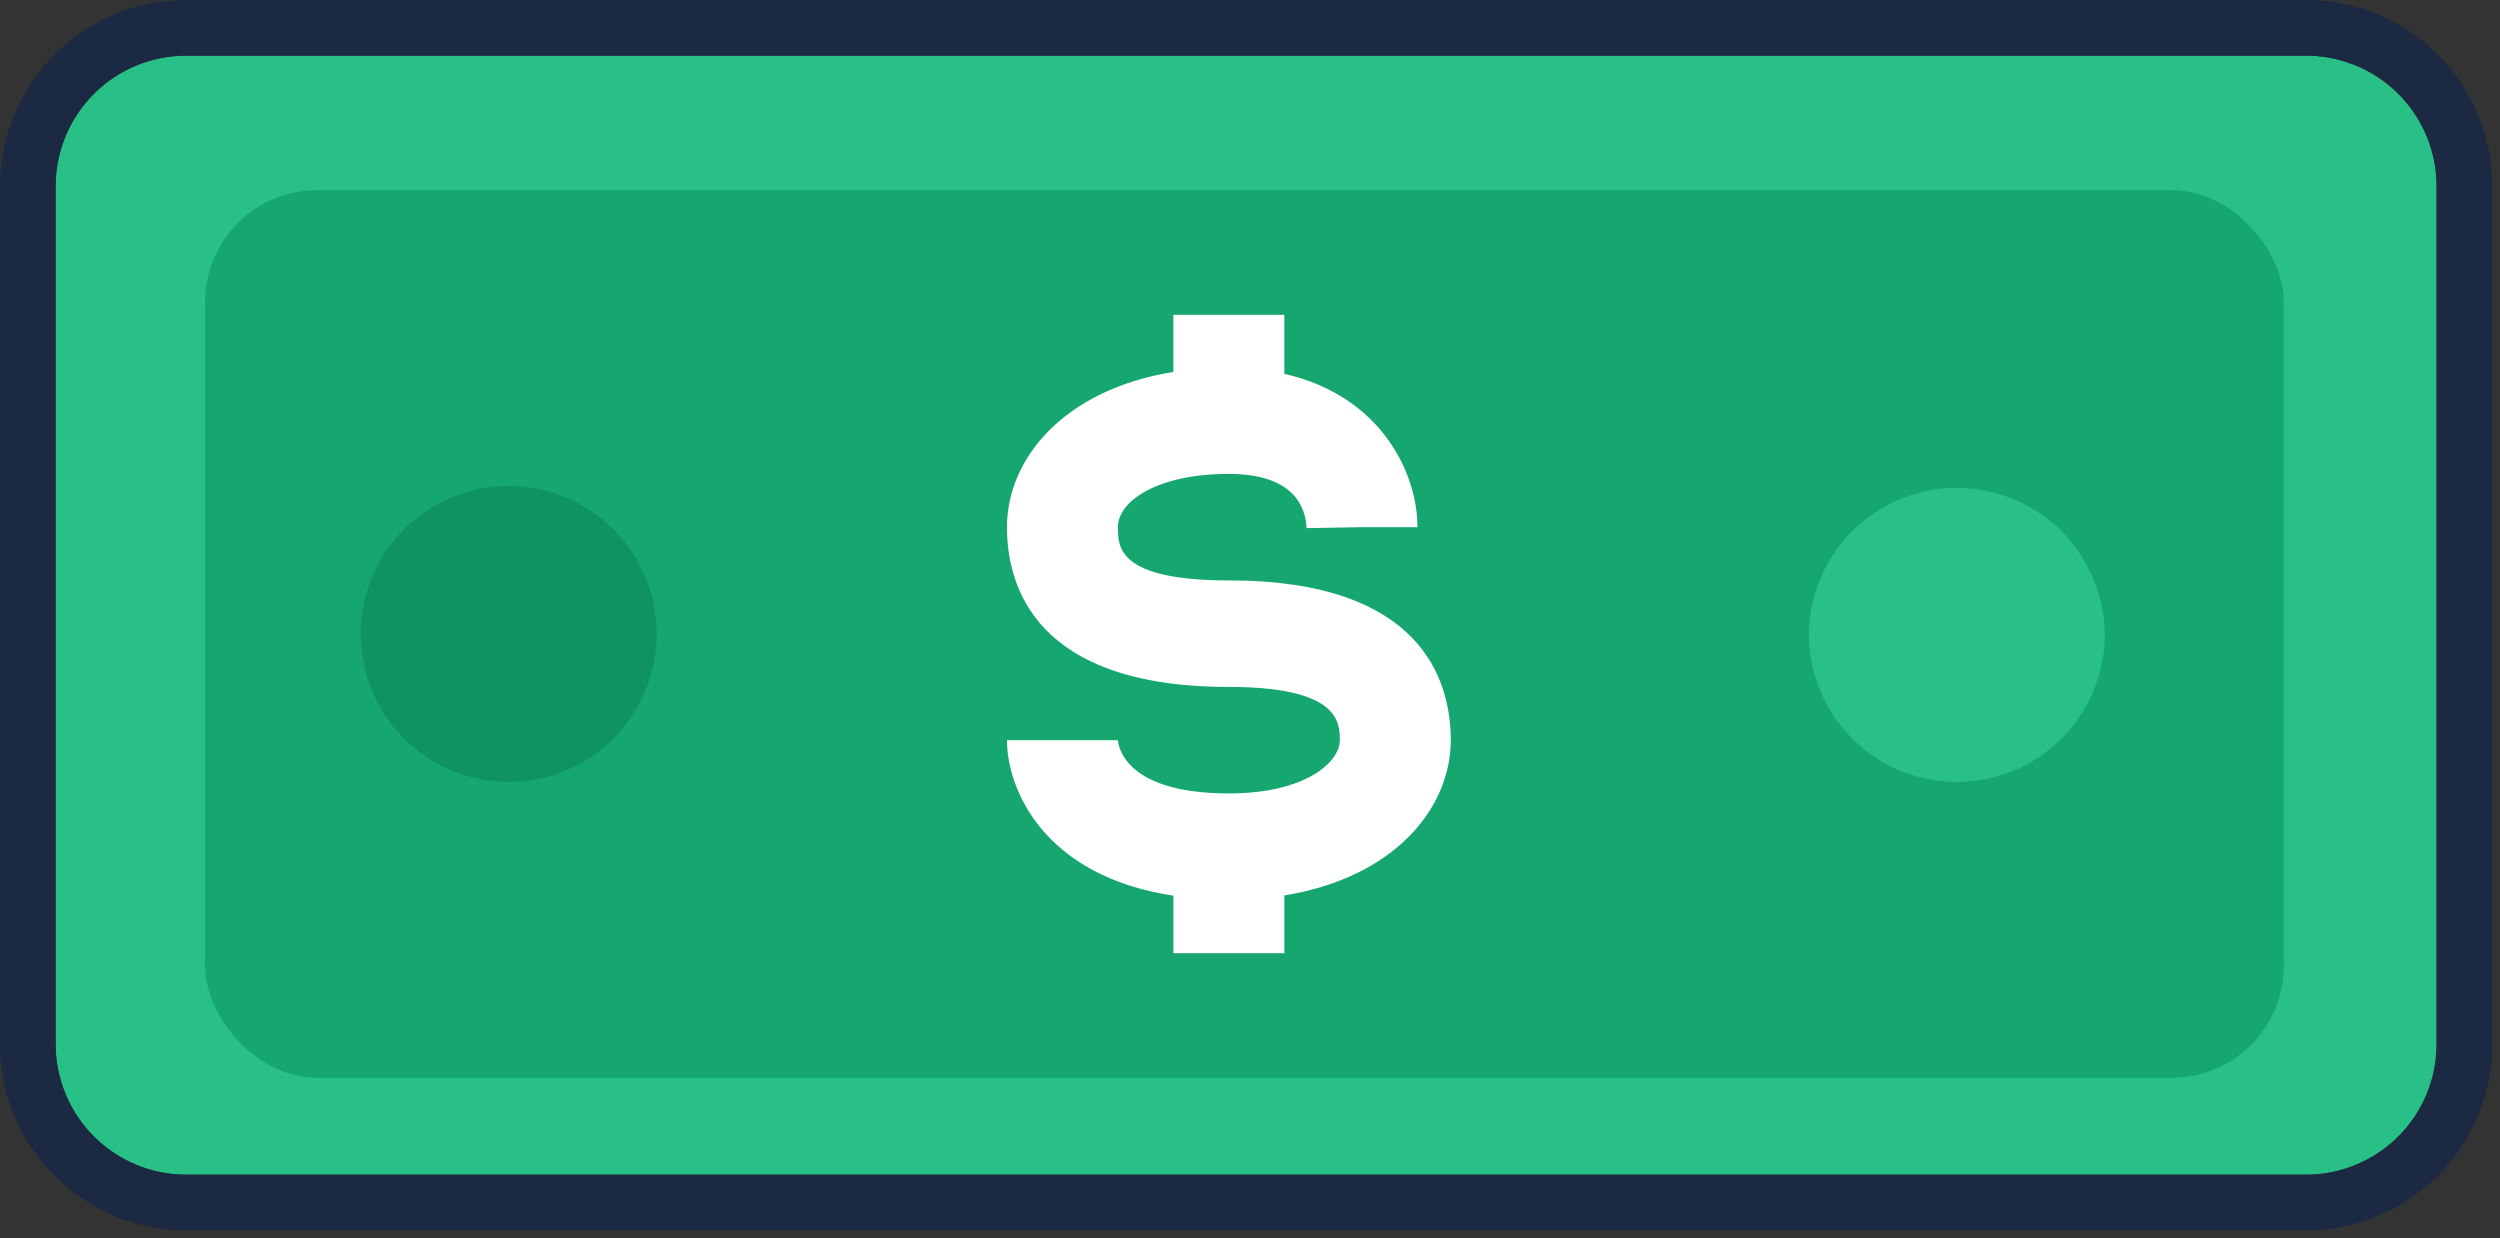 <svg xmlns="http://www.w3.org/2000/svg" width="105" height="52" fill="none"><rect width="100%" height="100%" fill="#333333" stroke="none"/><path fill="#29C087" d="M2.337 7.823a5.485 5.485 0 0 1 5.486-5.486h89.03a5.485 5.485 0 0 1 5.484 5.486v36.03a5.485 5.485 0 0 1-5.485 5.484H7.822a5.485 5.485 0 0 1-5.485-5.485z"/><path fill="#1B2A42" fill-rule="evenodd" d="M7.823 0h89.03a7.823 7.823 0 0 1 7.822 7.823v36.03a7.82 7.82 0 0 1-7.823 7.822H7.822A7.823 7.823 0 0 1 0 43.852V7.822A7.823 7.823 0 0 1 7.823 0m0 2.337a5.485 5.485 0 0 0-5.486 5.486v36.03a5.485 5.485 0 0 0 5.486 5.484h89.03a5.485 5.485 0 0 0 5.484-5.485V7.822a5.485 5.485 0 0 0-5.485-5.485z" clip-rule="evenodd"/><rect width="87.306" height="37.277" x="8.614" y="7.988" fill="#16A66F" rx="4.706"/><path fill="#0E9361" d="M27.579 26.627a6.213 6.213 0 1 1-12.426 0 6.213 6.213 0 0 1 12.426 0"/><path fill="#29C087" d="M88.4 26.627a6.213 6.213 0 1 1-12.426 0 6.213 6.213 0 0 1 12.425 0"/><path fill="#fff" d="M51.612 24.377c-4.66 0-4.66-1.4-4.66-2.237 0-1.082 1.634-2.236 4.66-2.236 2.761 0 3.23 1.427 3.262 2.277l2.33-.04h2.33c0-2.295-1.552-5.523-5.592-6.44v-2.48h-4.66v2.4c-4.591.74-6.989 3.638-6.989 6.52 0 2.504 1.212 6.71 9.32 6.71 4.659 0 4.659 1.511 4.659 2.236 0 .928-1.444 2.237-4.66 2.237-4.289 0-4.634-1.917-4.66-2.237h-4.659c0 2.053 1.54 5.71 6.99 6.531v2.416h4.66v-2.427c4.591-.74 6.989-3.64 6.989-6.52 0-2.505-1.212-6.71-9.32-6.71"/></svg>